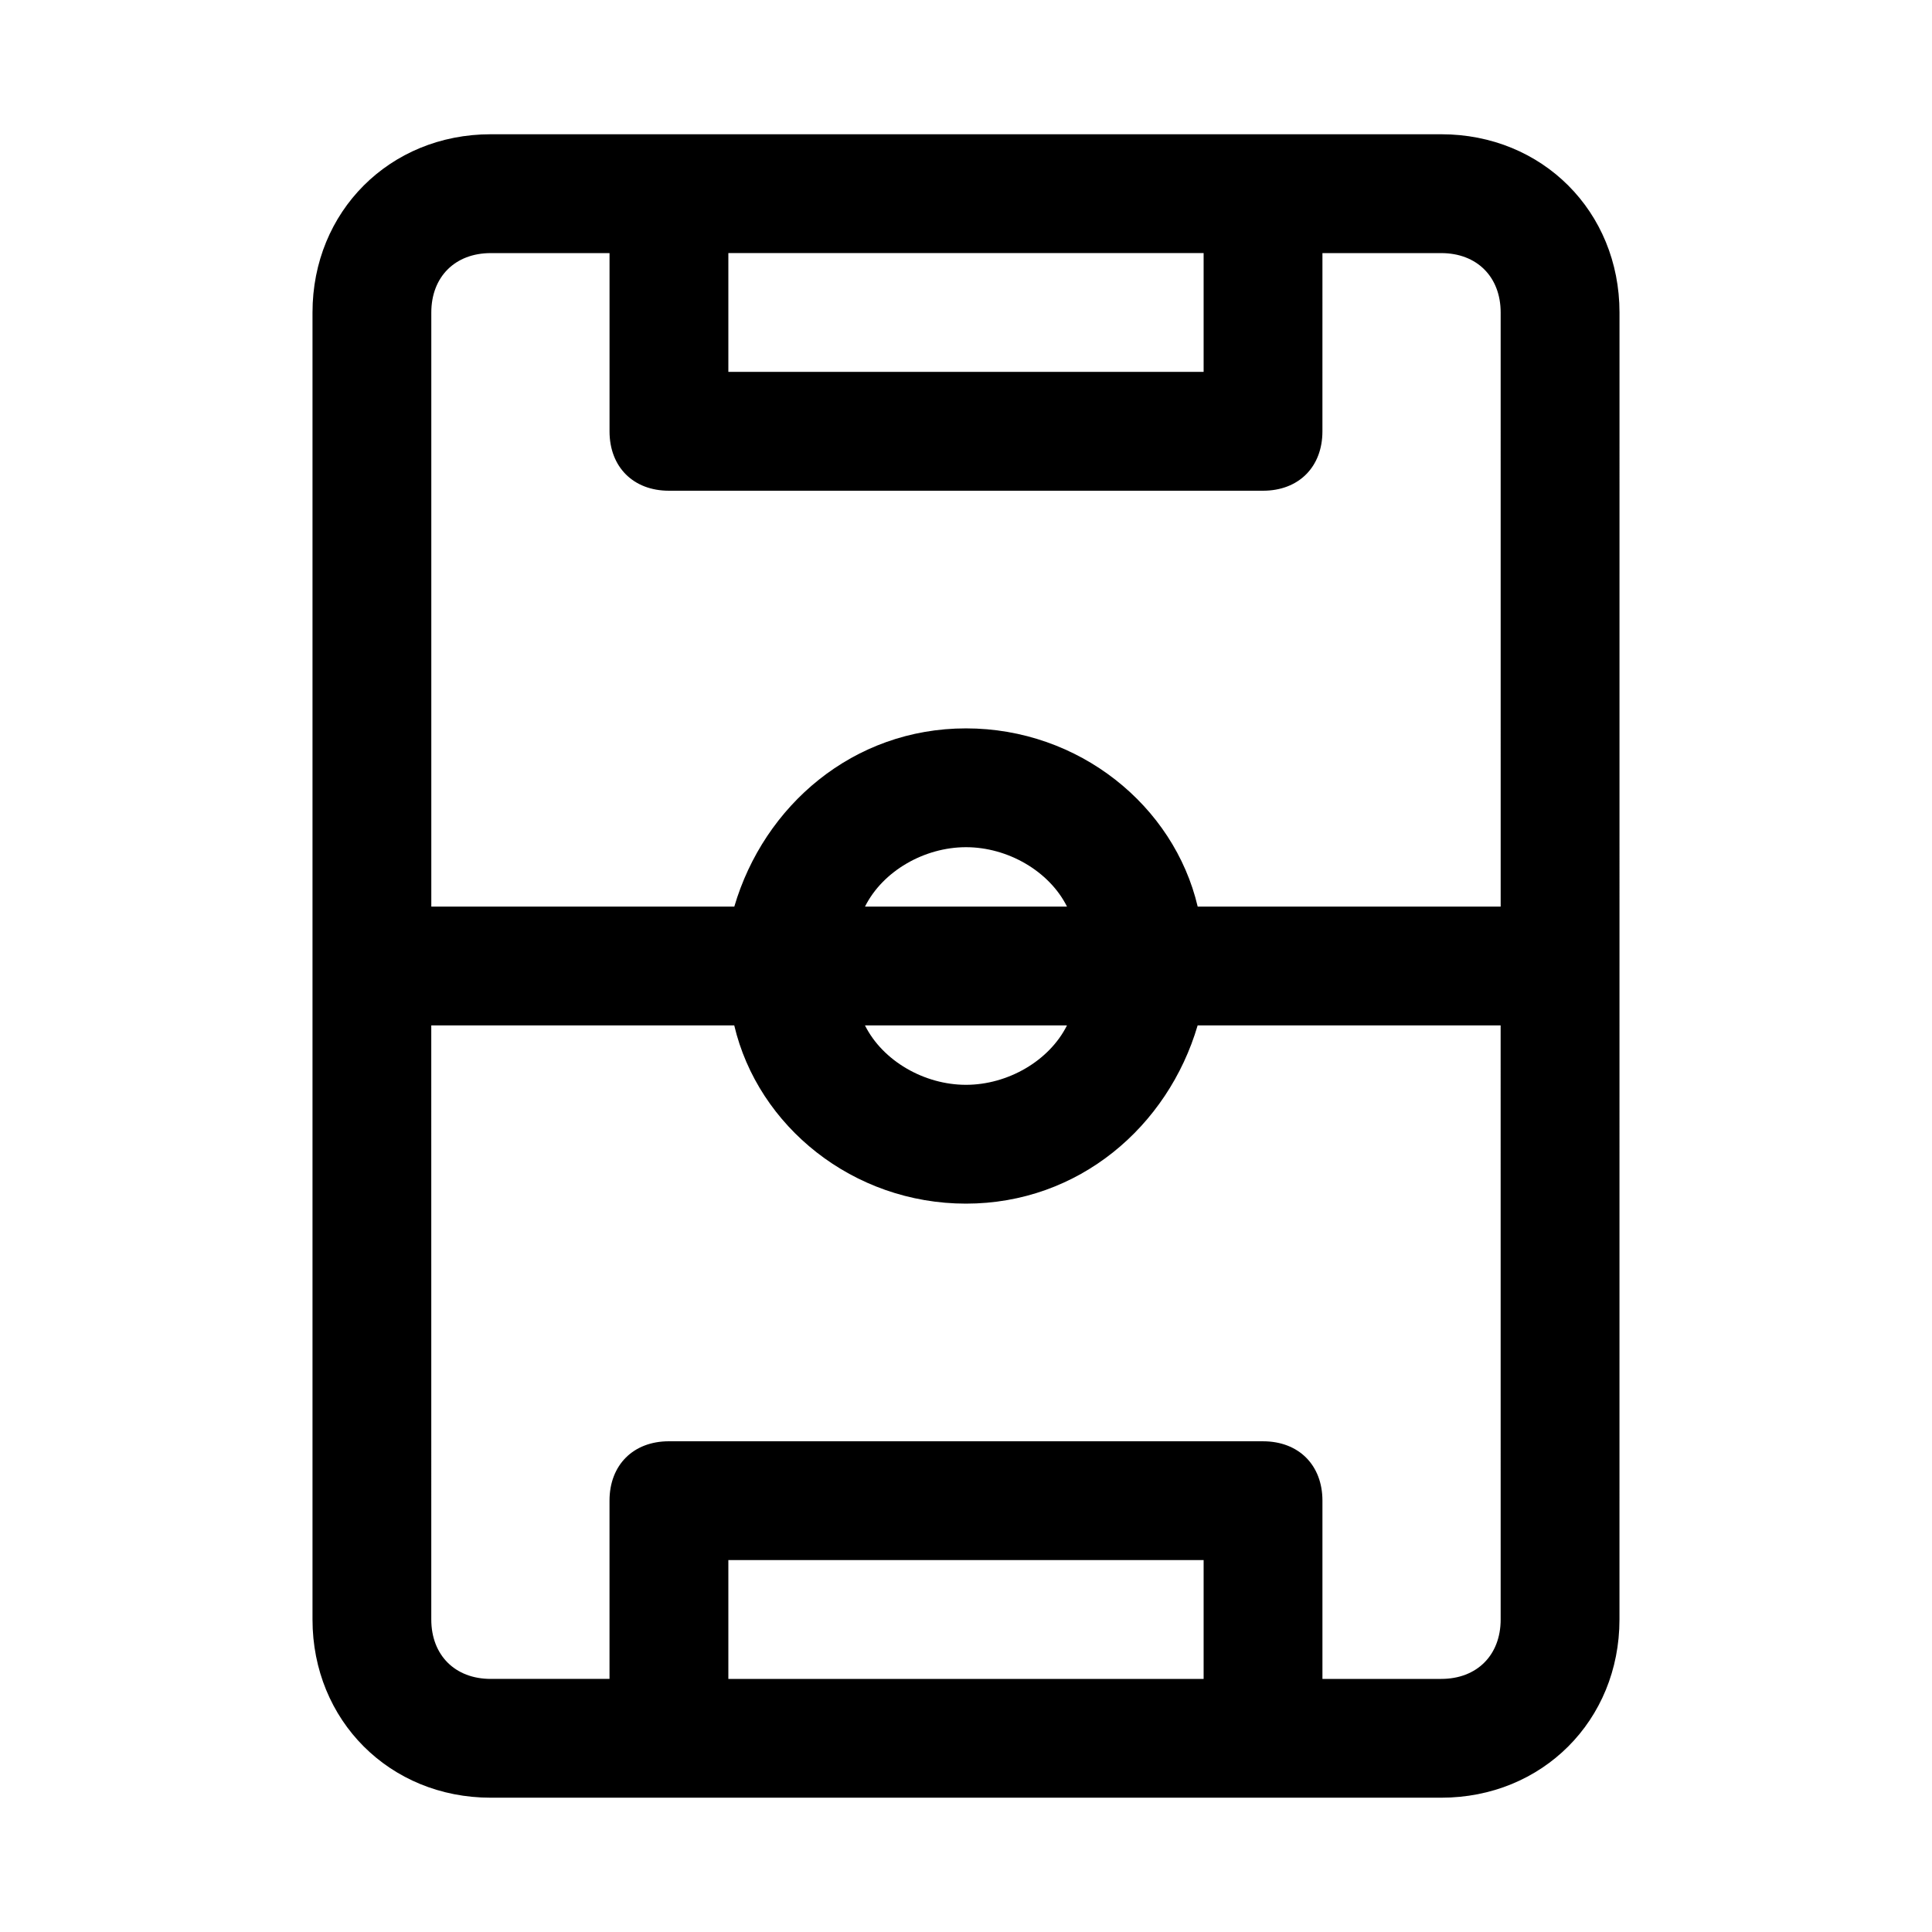 <?xml version="1.0" encoding="UTF-8"?>
<!-- Uploaded to: SVG Repo, www.svgrepo.com, Generator: SVG Repo Mixer Tools -->
<svg fill="#000000" width="800px" height="800px" version="1.1" viewBox="144 144 512 512" xmlns="http://www.w3.org/2000/svg">
 <path d="m525.95 179.58h-251.9c-26.766 0-47.234 20.469-47.234 47.23v346.37c0 26.766 20.469 47.23 47.23 47.23h251.9c26.766 0 47.23-20.469 47.23-47.23l0.008-346.37c0-26.762-20.469-47.23-47.234-47.23zm-188.93 31.488h125.95v31.488h-125.95zm125.95 377.86h-125.95v-31.488h125.95zm78.719-15.742c0 9.445-6.297 15.742-15.742 15.742h-31.488v-47.23c0-9.445-6.297-15.742-15.742-15.742l-157.45-0.004c-9.445 0-15.742 6.297-15.742 15.742v47.23l-31.488 0.004c-9.445 0-15.742-6.297-15.742-15.742l-0.004-157.44h80.293c6.297 26.766 31.488 47.23 61.402 47.23 29.914 0 53.531-20.469 61.402-47.23h80.297zm-114.93-157.44c-4.723 9.445-15.742 15.742-26.766 15.742-11.02 0-22.043-6.297-26.766-15.742zm-53.527-31.488c4.723-9.445 15.742-15.742 26.766-15.742 11.02 0 22.043 6.297 26.766 15.742zm168.46 0h-80.293c-6.297-26.766-31.488-47.23-61.402-47.23s-53.531 20.469-61.402 47.23h-80.297v-157.44c0-9.445 6.297-15.742 15.742-15.742h31.488v47.23c0 9.445 6.297 15.742 15.742 15.742h157.44c9.445 0 15.742-6.297 15.742-15.742l0.004-47.23h31.488c9.445 0 15.742 6.297 15.742 15.742z"/>
</svg>
